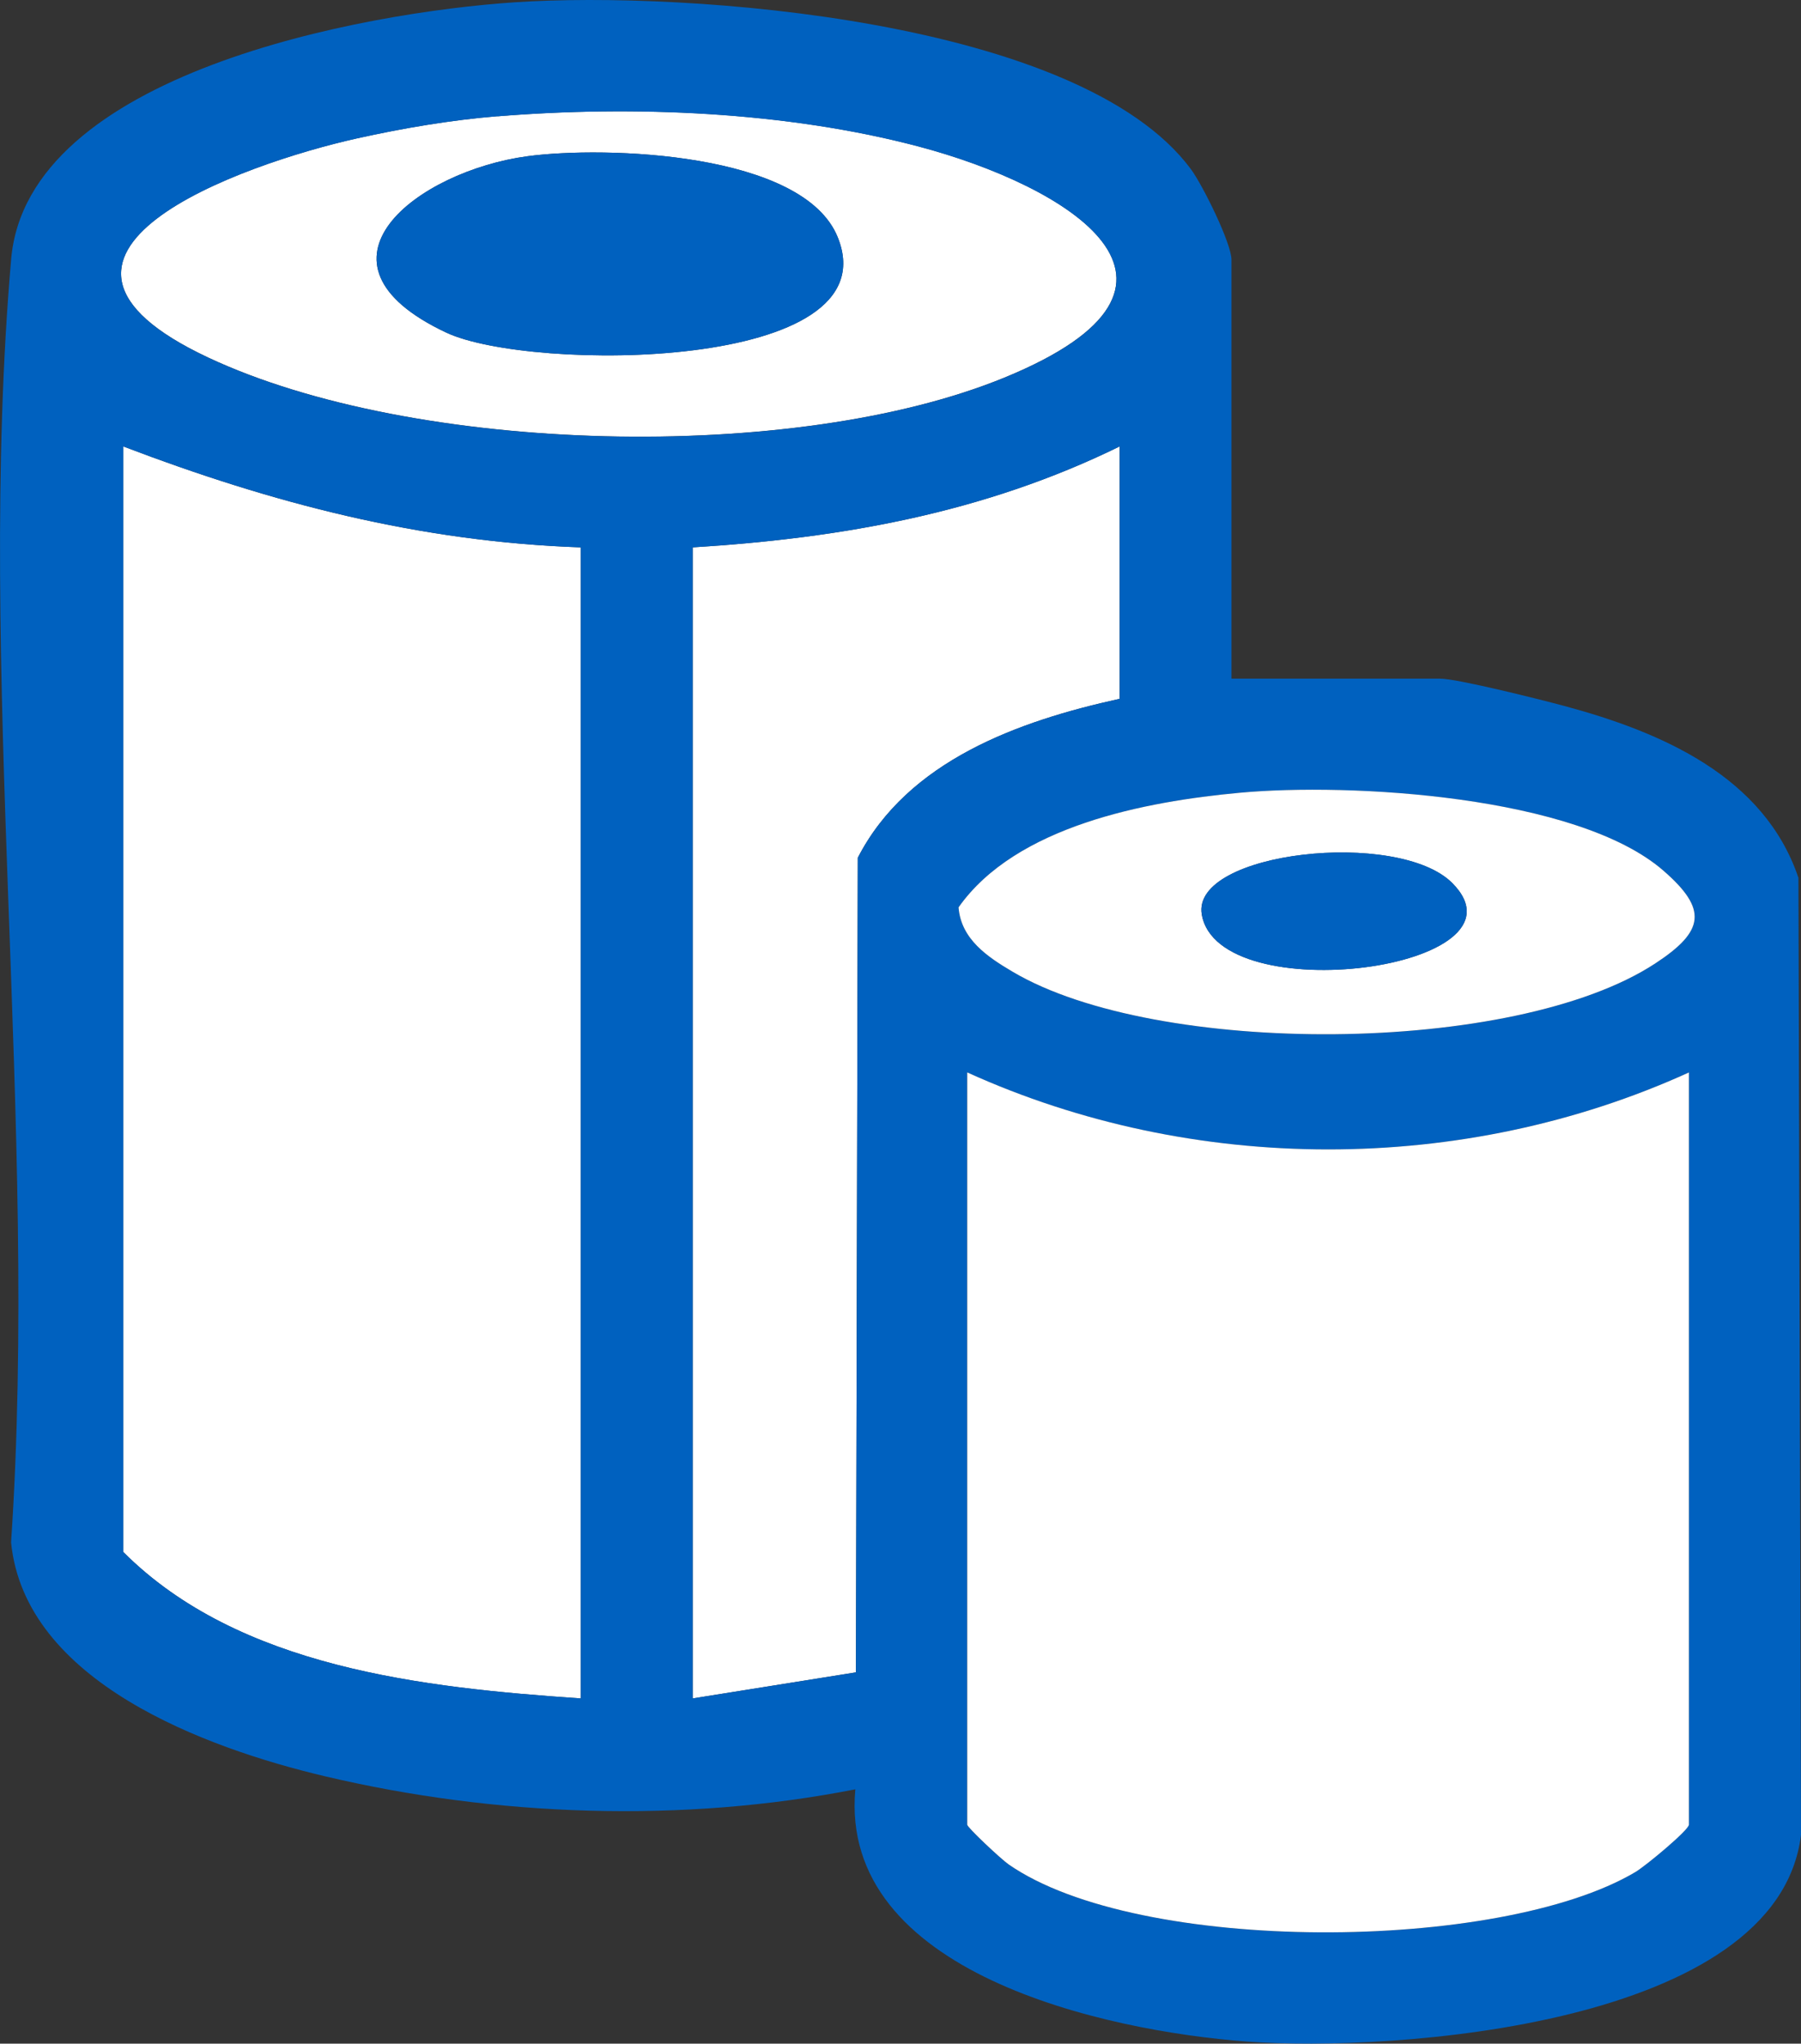 <svg width="52" height="59" viewBox="0 0 52 59" fill="none" xmlns="http://www.w3.org/2000/svg">
<rect x="0" y="0" width="52" height="59" fill="#333333" stroke="none"/>
<g clip-path="url(#clip0_258_781)">
<path d="M16.769 15.802V49.033C12.222 48.723 6.899 48.148 3.56 44.806V12.888C7.862 14.528 12.118 15.642 16.769 15.802Z" fill="white"/>
<path d="M32.327 12.888V20.175C29.411 20.814 26.208 21.962 24.767 24.763L24.713 48.28L19.999 49.033V15.802C24.331 15.534 28.424 14.801 32.327 12.888Z" fill="white"/>
<path d="M14.363 3.357C18.294 3.037 22.705 3.219 26.52 4.227C30.797 5.358 35.558 8.211 29.005 10.899C22.93 13.392 11.957 13.117 6.003 10.318C-0.356 7.328 6.991 4.734 10.31 3.993C11.622 3.701 13.026 3.465 14.363 3.354V3.357ZM15.232 4.51C12.061 4.935 8.573 7.576 12.887 9.603C15.306 10.739 25.743 10.739 24.19 6.856C23.203 4.387 17.46 4.212 15.232 4.51Z" fill="white"/>
<path d="M15.232 4.51C17.46 4.212 23.203 4.387 24.191 6.856C25.743 10.739 15.308 10.739 12.887 9.603C8.573 7.576 12.061 4.935 15.232 4.51Z" fill="#0061BF"/>
<path d="M35.556 19.592H41.574C42.081 19.592 44.495 20.2 45.178 20.384C47.978 21.139 50.938 22.415 51.926 25.342L52 52.973C51.329 58.501 40.187 59.248 36.001 58.939C31.899 58.634 24.215 56.954 24.696 51.657C19.715 52.636 14.321 52.449 9.372 51.278C5.934 50.464 0.716 48.551 0.32 44.528C1.124 32.554 -0.703 19.304 0.322 7.483C0.787 2.112 10.499 0.357 14.866 0.066C19.834 -0.266 31.164 0.553 34.38 4.877C34.731 5.351 35.556 7.028 35.556 7.498V19.595V19.592ZM14.363 3.357C13.024 3.465 11.623 3.704 10.311 3.996C6.991 4.734 -0.356 7.331 6.003 10.321C11.957 13.12 22.928 13.395 29.005 10.902C35.558 8.214 30.798 5.361 26.52 4.23C22.708 3.222 18.294 3.04 14.363 3.359V3.357ZM16.769 15.803C12.118 15.64 7.862 14.526 3.56 12.889V44.806C6.899 48.148 12.222 48.721 16.769 49.033V15.803ZM32.328 12.889C28.424 14.802 24.332 15.534 20 15.803V49.033L24.713 48.281L24.767 24.764C26.208 21.963 29.411 20.814 32.328 20.175V12.889ZM35.791 22.887C33.075 23.138 29.335 23.844 27.676 26.195C27.748 27.117 28.51 27.624 29.238 28.054C33.392 30.516 43.725 30.484 47.794 27.813C49.215 26.881 49.314 26.254 48.027 25.135C45.534 22.966 38.977 22.595 35.791 22.887ZM48.765 30.961C42.242 33.929 34.447 33.922 27.924 30.961V52.678C27.924 52.761 28.901 53.673 29.117 53.824C32.872 56.438 43.291 56.369 47.21 54.05C47.512 53.87 48.762 52.833 48.762 52.678V30.961H48.765Z" fill="#0061BF"/>
<path d="M48.764 30.96V52.677C48.764 52.832 47.512 53.872 47.212 54.049C43.294 56.368 32.874 56.437 29.119 53.823C28.904 53.673 27.926 52.758 27.926 52.677V30.96C34.449 33.921 42.242 33.929 48.767 30.96H48.764Z" fill="white"/>
<path d="M35.791 22.887C38.977 22.592 45.534 22.966 48.027 25.135C49.314 26.254 49.215 26.881 47.794 27.813C43.722 30.484 33.389 30.513 29.238 28.054C28.51 27.624 27.748 27.115 27.676 26.195C29.334 23.844 33.072 23.138 35.791 22.887ZM41.937 25.499C40.38 23.923 34.387 24.584 34.699 26.401C35.177 29.193 44.38 27.973 41.937 25.499Z" fill="white"/>
<path d="M41.937 25.499C44.38 27.975 35.177 29.195 34.699 26.401C34.387 24.582 40.38 23.92 41.937 25.499Z" fill="#0061BF"/>
</g>
<defs>
<clipPath id="clip0_258_781">
<rect width="52" height="59" fill="white"/>
</clipPath>
</defs>
</svg>
